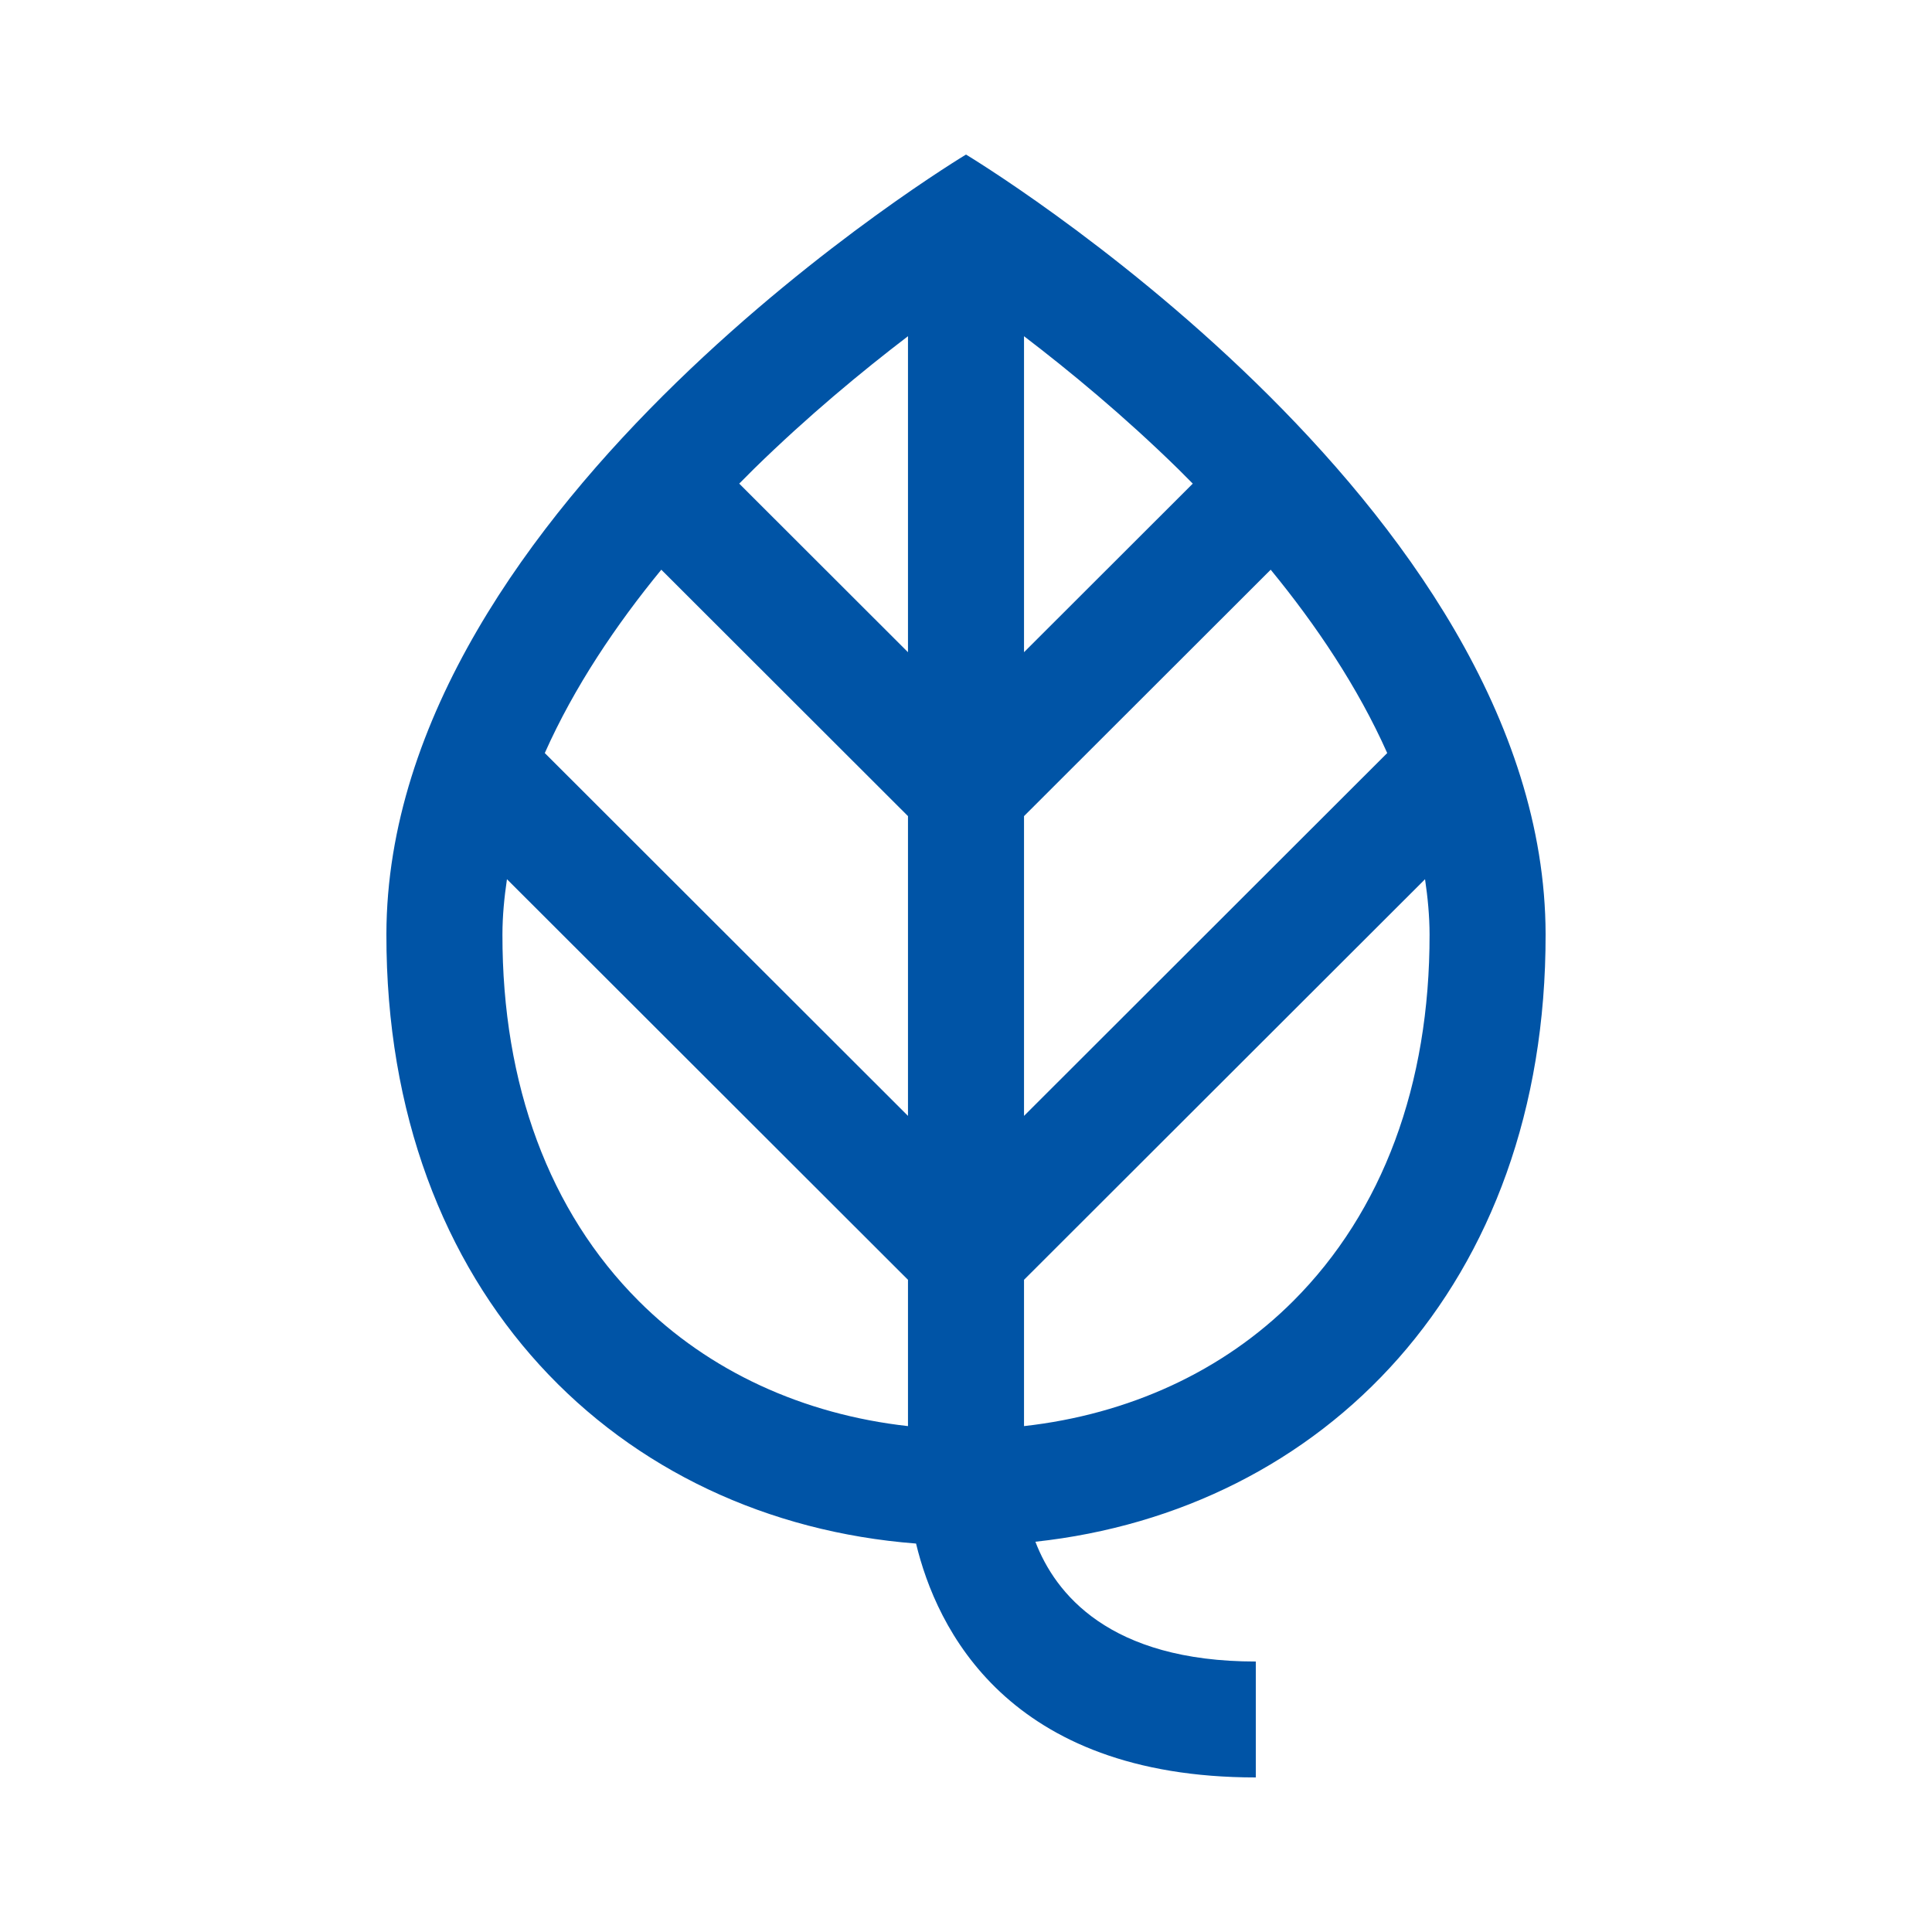 <svg width="100" height="100" viewBox="0 0 100 100" fill="none" xmlns="http://www.w3.org/2000/svg">
<path d="M80 48.355C79.963 26 50 8 50 8C50 8 20.037 26 20 48.355C19.97 66.967 32.055 78.709 47.415 79.894C48.462 84.253 52.132 92 65 92V86C57.395 86 54.611 82.466 53.592 79.8C68.47 78.189 80.029 66.558 80 48.355ZM46.997 57.758L28.198 38.978C29.724 35.55 31.892 32.336 34.229 29.488L46.997 42.242L46.997 57.758ZM53.003 42.242L65.771 29.488C68.108 32.336 70.276 35.551 71.802 38.978L53.003 57.758L53.003 42.242ZM61.738 25.032L53.003 33.758V17.402C55.373 19.212 58.175 21.527 60.962 24.255C61.218 24.506 61.478 24.77 61.738 25.032ZM46.997 17.402V33.758L38.262 25.032C38.522 24.77 38.782 24.506 39.038 24.255C41.825 21.527 44.627 19.212 46.997 17.402ZM26.006 48.365C26.008 47.406 26.1 46.454 26.24 45.508L46.997 66.242V73.815C41.567 73.209 36.693 70.975 33.061 67.341C28.433 62.711 25.994 56.149 26.006 48.365ZM53.003 73.815V66.242L73.76 45.508C73.9 46.454 73.992 47.406 73.994 48.365C74.006 56.148 71.567 62.71 66.939 67.34C63.307 70.975 58.433 73.208 53.003 73.815Z" fill="#0054A6"/>
</svg>
